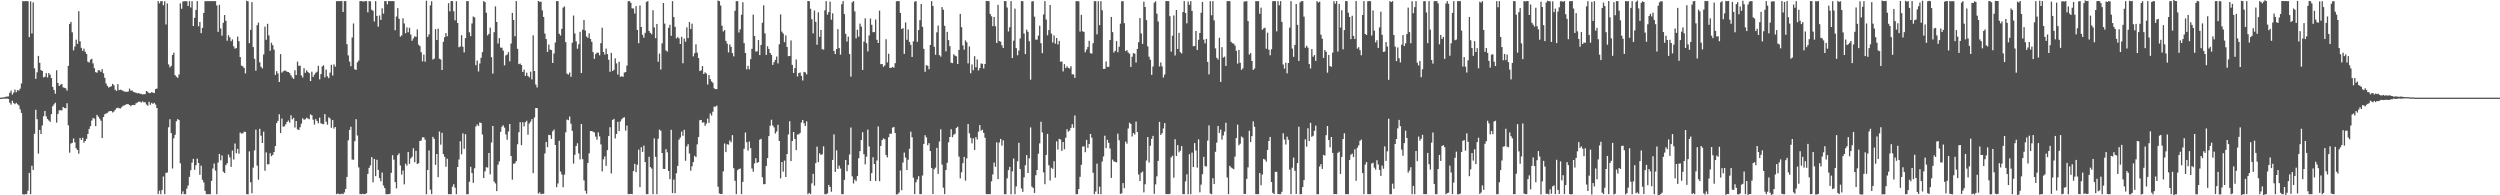 <svg xmlns="http://www.w3.org/2000/svg" width="1920" height="150"><path fill="#4f4f4f" d="M0 75h1v1H0zM1 74.99h1v1H1zM2 74.811h1v1H2zM3 74.705h1v1H3zM4 74.356h1v1.465H4zM5 74.133h1v1.548H5zM6 74.058h1v1.908H6zM7 71.261h1v7.632H7zM8 69.583h1v10.761H8zM9 72.646h1v4.694H9zM10 71.179h1v7.959H10zM11 68.807h1v11.147H11zM12 70.807h1v8.172H12zM13 69.165h1v10.899H13zM14 69.572h1v11.419H14zM15 68.027h1v15.929H15zM16 64.08h1v22.647H16zM17 0.854h1v148.279H17zM18 1.037h1v148.413H18zM19 0.862h1v148.22H19zM20 0.869h1v148.256H20zM21 0.917h1v145.507H21zM22 28.516h1v104.283H22zM23 1.003h1v148.141H23zM24 25.713h1v101.554H24zM25 1.864h1v128.629H25zM26 52.483h1v50.295H26zM27 60.563h1v23.788H27zM28 55.558h1v36.013H28zM29 42.919h1v75.062H29zM30 48.241h1v51.525H30zM31 53.806h1v49.175H31zM32 54.53h1v41.822H32zM33 59.467h1v29.819H33zM34 58.913h1v26.304H34zM35 56.152h1v33.212H35zM36 59.491h1v31.966H36zM37 56.102h1v36.391H37zM38 57.407h1v36.168H38zM39 59.959h1v27.68H39zM40 66.709h1v14.892H40zM41 69.058h1v11.116H41zM42 71.922h1v6.991H42zM43 53.949h1v40.187H43zM44 63.737h1v23.751H44zM45 65.984h1v18.808H45zM46 65.03h1v19.552H46zM47 64.439h1v20.419H47zM48 67.076h1v15.046H48zM49 67.455h1v15.538H49zM50 67.861h1v15.326H50zM51 69.561h1v9.735H51zM52 50.557h1v45.705H52zM53 18.382h1v98.885H53zM54 16.817h1v93.43H54zM55 24.841h1v84.906H55zM56 38.721h1v67.645H56zM57 35.747h1v73.559H57zM58 30.467h1v83.422H58zM59 33.701h1v81.518H59zM60 8.589h1v109.409H60zM61 31.735h1v74.202H61zM62 36.726h1v70.755H62zM63 39.001h1v66.797H63zM64 37.376h1v72.231H64zM65 39.761h1v68.547H65zM66 41.466h1v65.152H66zM67 47.38h1v55.474H67zM68 48.024h1v50.99H68zM69 45.831h1v51.065H69zM70 45.158h1v47.461H70zM71 48.687h1v41.819H71zM72 52.388h1v38.798H72zM73 55.414h1v41.519H73zM74 55.837h1v32.359H74zM75 53.957h1v35.66H75zM76 53.98h1v37.137H76zM77 55.187h1v37.517H77zM78 53.101h1v52.94H78zM79 56.271h1v33.625H79zM80 59.759h1v27.999H80zM81 64.126h1v23.062H81zM82 65.921h1v20.737H82zM83 67.227h1v18.436H83zM84 66.727h1v18.59H84zM85 66.198h1v19.087H85zM86 64.415h1v21.971H86zM87 65.49h1v20.141H87zM88 68.934h1v15.437H88zM89 69.784h1v13.317H89zM90 64.613h1v18.053H90zM91 69.203h1v13.962H91zM92 68.798h1v14.505H92zM93 69.261h1v13.092H93zM94 69.696h1v11.487H94zM95 70.366h1v10.605H95zM96 70.421h1v10.023H96zM97 70.549h1v9.378H97zM98 70.247h1v9.776H98zM99 68.029h1v12.675H99zM100 69.629h1v11.932H100zM101 69.48h1v11.156H101zM102 70.552h1v10.029H102zM103 70.904h1v9.846H103zM104 71.228h1v8.132H104zM105 71.679h1v7.056H105zM106 71.451h1v6.673H106zM107 72.013h1v6.062H107zM108 72.097h1v6.708H108zM109 72.595h1v5.29H109zM110 72.312h1v6.272H110zM111 72.345h1v6.21H111zM112 69.912h1v10.37H112zM113 70.574h1v10.649H113zM114 71.539h1v6.649H114zM115 71.489h1v8.946H115zM116 70.737h1v8.194H116zM117 71.151h1v8.613H117zM118 71.488h1v7.439H118zM119 68.427h1v11.883H119zM120 67.976h1v14.984H120zM121 0.844h1v148.21H121zM122 2.559h1v143.858H122zM123 0.85h1v148.294H123zM124 0.854h1v145.023H124zM125 4.029h1v131.531H125zM126 0.92h1v148.159H126zM127 18.784h1v113.991H127zM128 2.64h1v129.806H128zM129 49.467h1v48.277H129zM130 51.72h1v39.853H130zM131 50.596h1v51.607H131zM132 42.256h1v87.193H132zM133 40.471h1v65.77H133zM134 57.699h1v45.836H134zM135 58.869h1v34.288H135zM136 59.821h1v31.599H136zM137 57.257h1v34.948H137zM138 2.557h1v122.903H138zM139 6.697h1v142.469H139zM140 1.106h1v145.819H140zM141 0.968h1v148.171H141zM142 0.847h1v148.3H142zM143 1.033h1v143.833H143zM144 4.67h1v137.837H144zM145 0.857h1v134.971H145zM146 5.802h1v124.908H146zM147 0.917h1v123.984H147zM148 19.979h1v102.019H148zM149 13.735h1v116.685H149zM150 7.617h1v119.308H150zM151 0.877h1v120.955H151zM152 20.227h1v104.97H152zM153 16.842h1v117.464H153zM154 25.466h1v101.764H154zM155 21.38h1v116.724H155zM156 9.943h1v130.209H156zM157 0.853h1v145.671H157zM158 0.931h1v148.213H158zM159 0.86h1v148.292H159zM160 0.868h1v148.282H160zM161 0.858h1v148.308H161zM162 0.855h1v138.045H162zM163 0.856h1v128.599H163zM164 0.848h1v124.747H164zM165 0.855h1v130.165H165zM166 4.176h1v144.966H166zM167 24.485h1v100.347H167zM168 3.687h1v114.538H168zM169 21.863h1v101.264H169zM170 27.464h1v91.943H170zM171 17.504h1v114.407H171zM172 11.523h1v121.415H172zM173 15.957h1v110.87H173zM174 31.306h1v94.089H174zM175 27.036h1v91.667H175zM176 28.687h1v92.2H176zM177 31.708h1v96.467H177zM178 30.235h1v85.376H178zM179 35.576h1v86.967H179zM180 37.394h1v72.849H180zM181 36.909h1v80.814H181zM182 28.103h1v86.236H182zM183 31.623h1v86.403H183zM184 43.819h1v58.01H184zM185 50.4h1v52.162H185zM186 50.988h1v51.446H186zM187 52.127h1v48.976H187zM188 56.367h1v44.973H188zM189 0.563h1v148.54H189zM190 1.032h1v148.241H190zM191 33.107h1v83.173H191zM192 22.954h1v117.023H192zM193 1.658h1v146.773H193zM194 36.139h1v92.561H194zM195 45.219h1v70.288H195zM196 54.262h1v45.348H196zM197 19.343h1v107.859H197zM198 17.346h1v120.635H198zM199 47.872h1v51.034H199zM200 51.324h1v52.851H200zM201 52.547h1v57.286H201zM202 41.835h1v59.295H202zM203 20.422h1v110.706H203zM204 30.543h1v86.481H204zM205 18.285h1v107.982H205zM206 27.165h1v98.952H206zM207 39.037h1v78.647H207zM208 32.845h1v87.115H208zM209 34.709h1v84.212H209zM210 38.134h1v78.653H210zM211 57.535h1v54.663H211zM212 54.622h1v39.934H212zM213 56.439h1v36.367H213zM214 62.956h1v24.784H214zM215 41.565h1v60.607H215zM216 55.782h1v35.27H216zM217 54.84h1v42.453H217zM218 54.11h1v42.844H218zM219 54.376h1v41.05H219zM220 55.124h1v38.504H220zM221 55.299h1v37.256H221zM222 56.142h1v38.009H222zM223 57.833h1v30.714H223zM224 59.529h1v32.188H224zM225 60.561h1v29.974H225zM226 53.94h1v43.996H226zM227 57.663h1v35.268H227zM228 47.289h1v52.009H228zM229 50.553h1v49.353H229zM230 50.383h1v47.371H230zM231 57.936h1v37.06H231zM232 59.567h1v31.319H232zM233 52.367h1v39.608H233zM234 55.933h1v35.687H234zM235 54.022h1v36.395H235zM236 55.263h1v35.771H236zM237 56.238h1v35.348H237zM238 62.273h1v25.597H238zM239 55.026h1v33.506H239zM240 59.115h1v32.773H240zM241 57.274h1v38.413H241zM242 55.925h1v35.58H242zM243 55.065h1v37.857H243zM244 50.545h1v44.107H244zM245 60.931h1v29.425H245zM246 56.918h1v37.801H246zM247 50.979h1v44.128H247zM248 50.182h1v45.256H248zM249 59.373h1v28.262H249zM250 53.457h1v40.03H250zM251 58.643h1v37.158H251zM252 60.061h1v30.068H252zM253 55.76h1v35.296H253zM254 49.784h1v48.346H254zM255 58.036h1v34.194H255zM256 49.443h1v49.32H256zM257 51.182h1v46.373H257zM258 0.862h1v148.274H258zM259 0.864h1v147.715H259zM260 0.888h1v148.213H260zM261 0.851h1v148.292H261zM262 0.834h1v147.954H262zM263 9.156h1v139.996H263zM264 0.886h1v146.943H264zM265 0.876h1v144.235H265zM266 33.961h1v101.927H266zM267 42.562h1v65.158H267zM268 47.329h1v52.483H268zM269 50.819h1v46.495H269zM270 28.785h1v93.725H270zM271 18.033h1v104.732H271zM272 53.173h1v55.244H272zM273 53.685h1v37.851H273zM274 47.877h1v56.205H274zM275 46.464h1v82.101H275zM276 0.882h1v148.138H276zM277 0.842h1v148.302H277zM278 1.071h1v147.777H278zM279 1.112h1v148.045H279zM280 0.859h1v148.125H280zM281 0.863h1v147.515H281zM282 9.456h1v124.124H282zM283 0.85h1v128.09H283zM284 1.02h1v126.024H284zM285 7.467h1v113.15H285zM286 8.304h1v131.743H286zM287 16.477h1v105.597H287zM288 0.88h1v134.384H288zM289 12.215h1v110.502H289zM290 20.478h1v110.034H290zM291 11.886h1v124.923H291zM292 15.281h1v124.005H292zM293 6.39h1v126.108H293zM294 10.427h1v132.042H294zM295 0.873h1v143.626H295zM296 0.856h1v148.295H296zM297 3.281h1v145.87H297zM298 0.841h1v148.313H298zM299 0.847h1v147.948H299zM300 0.858h1v131.903H300zM301 0.865h1v118.344H301zM302 0.853h1v121.775H302zM303 23.216h1v116.676H303zM304 12.714h1v131.955H304zM305 6.239h1v112.943H305zM306 14.422h1v103.322H306zM307 28.154h1v98.908H307zM308 27.184h1v106.914H308zM309 14.102h1v116.879H309zM310 18.016h1v123.601H310zM311 25.498h1v100.238H311zM312 21.062h1v106.16H312zM313 24.775h1v91.933H313zM314 21.322h1v104.539H314zM315 26.514h1v95.211H315zM316 31.272h1v89.146H316zM317 29.476h1v84.417H317zM318 27.788h1v96.852H318zM319 28.35h1v87.523H319zM320 22.591h1v103.363H320zM321 34.265h1v91.103H321zM322 35.45h1v72.763H322zM323 40.077h1v67.866H323zM324 47.127h1v58.345H324zM325 41.931h1v63.554H325zM326 47.376h1v59.869H326zM327 0.561h1v148.652H327zM328 28.294h1v102.278H328zM329 26.397h1v89.16H329zM330 4.137h1v141.522H330zM331 0.942h1v148.171H331zM332 45.713h1v59.348H332zM333 45.015h1v61.609H333zM334 22.384h1v104.215H334zM335 30.791h1v87.482H335zM336 22.003h1v114.042H336zM337 45.12h1v55.882H337zM338 45.661h1v65.438H338zM339 53.743h1v48.251H339zM340 32.091h1v86.286H340zM341 28.591h1v91.837H341zM342 25.378h1v102.659H342zM343 27.835h1v94.08H343zM344 2.424h1v146.734H344zM345 8.68h1v140.436H345zM346 0.839h1v148.336H346zM347 0.843h1v142.583H347zM348 8.657h1v132.823H348zM349 15.64h1v128.511H349zM350 0.969h1v148.199H350zM351 17.668h1v110.581H351zM352 36.278h1v86.195H352zM353 35.677h1v72.815H353zM354 27.034h1v91.498H354zM355 35.916h1v66.478H355zM356 40.225h1v74.128H356zM357 29.286h1v73.768H357zM358 0.877h1v148.296H358zM359 0.877h1v148.255H359zM360 24.811h1v114.776H360zM361 27.767h1v100.311H361zM362 18.034h1v114.893H362zM363 12.678h1v127.74H363zM364 13.302h1v115.916H364zM365 50.071h1v47.098H365zM366 46.478h1v49.106H366zM367 54.901h1v41.827H367zM368 48.746h1v45.311H368zM369 44.412h1v50.057H369zM370 40.024h1v63.304H370zM371 0.837h1v135.891H371zM372 1.656h1v129.953H372zM373 9.786h1v118.648H373zM374 27.205h1v101.499H374zM375 26.013h1v91.49H375zM376 21.214h1v112.697H376zM377 43.916h1v65.527H377zM378 56.519h1v40.197H378zM379 24.706h1v114.704H379zM380 4.914h1v135.921H380zM381 16.899h1v129.896H381zM382 33.422h1v92.985H382zM383 29.291h1v94.602H383zM384 36.503h1v64.706H384zM385 36.657h1v60.671H385zM386 38.858h1v57.352H386zM387 50.179h1v47.887H387zM388 42.552h1v60.718H388zM389 41.903h1v65.415H389zM390 40.052h1v60.986H390zM391 47.127h1v48.12H391zM392 33.449h1v86.353H392zM393 9.924h1v128.038H393zM394 15.349h1v110.455H394zM395 27.845h1v97.612H395zM396 0.835h1v122.907H396zM397 37.478h1v73.321H397zM398 49.262h1v52.265H398zM399 48.77h1v45.104H399zM400 49.909h1v61.617H400zM401 55.282h1v38.547H401zM402 53.529h1v43.588H402zM403 58.257h1v35.597H403zM404 55.805h1v36.987H404zM405 58.314h1v45.154H405zM406 59.408h1v35.446H406zM407 55.029h1v38.471H407zM408 60.993h1v30.52H408zM409 27.154h1v105.815H409zM410 54.543h1v35.649H410zM411 64.906h1v18.108H411zM412 67.15h1v15.836H412zM413 0.753h1v147.939H413zM414 1.39h1v146.35H414zM415 1.286h1v147.882H415zM416 8.004h1v140.814H416zM417 13.026h1v135.808H417zM418 25.755h1v92.109H418zM419 30.011h1v79.018H419zM420 39.894h1v73.081H420zM421 34.191h1v69.407H421zM422 38.04h1v65.777H422zM423 38.474h1v68.155H423zM424 48.346h1v52.519H424zM425 41.108h1v58.348H425zM426 32.609h1v78.759H426zM427 0.844h1v142.95H427zM428 0.848h1v140.076H428zM429 25.979h1v82.167H429zM430 27.267h1v104.468H430zM431 22.159h1v111.81H431zM432 5.823h1v137.993H432zM433 4.949h1v129.219H433zM434 32.342h1v69.33H434zM435 56.568h1v35.288H435zM436 57.257h1v35.073H436zM437 55.688h1v33.785H437zM438 58.997h1v36.024H438zM439 32.82h1v67.711H439zM440 11.941h1v113.686H440zM441 25.676h1v93.192H441zM442 31.767h1v80.383H442zM443 37.415h1v72.604H443zM444 34.008h1v83.845H444zM445 24.398h1v98.039H445zM446 56.136h1v39.079H446zM447 22.818h1v99.411H447zM448 15.327h1v123.244H448zM449 23.406h1v123.083H449zM450 27.985h1v120.731H450zM451 29.019h1v96.118H451zM452 25.586h1v92.194H452zM453 29.913h1v70.748H453zM454 32.085h1v68.563H454zM455 40.033h1v61.13H455zM456 45.208h1v56.518H456zM457 41.512h1v63.4H457zM458 40.421h1v66.829H458zM459 40.52h1v61.184H459zM460 42.499h1v62.247H460zM461 33.136h1v77.763H461zM462 21.303h1v110.345H462zM463 39.926h1v82.465H463zM464 41.949h1v78.176H464zM465 37.27h1v90.091H465zM466 41.58h1v73.71H466zM467 45.851h1v58.65H467zM468 55.161h1v42.601H468zM469 40.6h1v92.638H469zM470 54.557h1v37.539H470zM471 53.662h1v37.609H471zM472 44.785h1v61.578H472zM473 48.67h1v54.265H473zM474 57.22h1v36.355H474zM475 47.413h1v53.302H475zM476 59.001h1v34.244H476zM477 58.533h1v33.08H477zM478 59.044h1v31.487H478zM479 55.728h1v34.336H479zM480 55.323h1v44.991H480zM481 50.376h1v46.048H481zM482 0.938h1v148.171H482zM483 0.856h1v148.251H483zM484 2.169h1v146.711H484zM485 6.378h1v142.762H485zM486 6.573h1v124.79H486zM487 10.382h1v115.445H487zM488 4.648h1v127.595H488zM489 22.976h1v103.514H489zM490 33.181h1v81.785H490zM491 4.186h1v139.553H491zM492 20.739h1v92.328H492zM493 26.71h1v89.967H493zM494 28.935h1v82.947H494zM495 25.251h1v99.171H495zM496 1.428h1v147.683H496zM497 0.85h1v148.294H497zM498 23.746h1v96.702H498zM499 25.3h1v103.055H499zM500 26.314h1v103.124H500zM501 7.857h1v141.295H501zM502 21.106h1v85.188H502zM503 29.36h1v91.071H503zM504 18.378h1v130.762H504zM505 47.437h1v59.12H505zM506 41.15h1v58.442H506zM507 53.411h1v46.98H507zM508 33.315h1v84.197H508zM509 2.281h1v127.418H509zM510 18.121h1v111.689H510zM511 38.698h1v75.846H511zM512 39.646h1v77.352H512zM513 21.361h1v109.98H513zM514 19.024h1v118.563H514zM515 27.495h1v72.172H515zM516 0.885h1v147.444H516zM517 13.129h1v124.79H517zM518 20.623h1v127.78H518zM519 29.471h1v103.574H519zM520 28.468h1v98.921H520zM521 29.479h1v77.807H521zM522 33.8h1v71.808H522zM523 28.25h1v72.825H523zM524 48.593h1v55.701H524zM525 29.585h1v70.124H525zM526 31.995h1v91.458H526zM527 20.97h1v91.507H527zM528 29.29h1v81.434H528zM529 16.926h1v100.999H529zM530 22.343h1v108.796H530zM531 18.179h1v109.569H531zM532 43.302h1v81.151H532zM533 40.887h1v78.758H533zM534 34.026h1v86.59H534zM535 40.449h1v70.435H535zM536 44.584h1v60.674H536zM537 54.555h1v37.761H537zM538 53.993h1v38.091H538zM539 50.714h1v43.483H539zM540 56.839h1v37.046H540zM541 55.544h1v41.077H541zM542 56.454h1v38.458H542zM543 64.906h1v26.193H543zM544 57.631h1v36.679H544zM545 60.742h1v26.458H545zM546 62.515h1v26.284H546zM547 63.546h1v22.262H547zM548 67.828h1v14.09H548zM549 68.443h1v13.408H549zM550 68.446h1v12.717H550zM551 0.409h1v143.008H551zM552 0.856h1v147.73H552zM553 4.244h1v144.794H553zM554 19.733h1v129.188H554zM555 24.148h1v107.498H555zM556 23.066h1v87.094H556zM557 31.368h1v85.48H557zM558 33.553h1v77.175H558zM559 40.217h1v70.885H559zM560 34.112h1v73.76H560zM561 35.964h1v73.274H561zM562 40.776h1v63.013H562zM563 43.302h1v85.888H563zM564 8.28h1v130.58H564zM565 0.854h1v148.246H565zM566 0.868h1v129.823H566zM567 24.956h1v104.873H567zM568 22.503h1v106.94H568zM569 11.331h1v137.77H569zM570 1.745h1v137.917H570zM571 33.148h1v81.062H571zM572 40.708h1v61.089H572zM573 53.313h1v55.884H573zM574 50.533h1v65.101H574zM575 53.186h1v55.528H575zM576 45.458h1v68.292H576zM577 37.483h1v91.887H577zM578 11.235h1v120.665H578zM579 27.674h1v97.794H579zM580 39.609h1v81.881H580zM581 39.447h1v85.693H581zM582 30.754h1v93.767H582zM583 42.292h1v65.025H583zM584 34.53h1v72.138H584zM585 17.475h1v118.684H585zM586 4.112h1v137.393H586zM587 25.648h1v115.72H587zM588 42.168h1v85.328H588zM589 35.55h1v85.875H589zM590 37.57h1v66.973H590zM591 40.687h1v55.871H591zM592 42.156h1v49.818H592zM593 49.884h1v46.448H593zM594 47.778h1v50.059H594zM595 45.963h1v56.59H595zM596 43.402h1v57.607H596zM597 48.668h1v47.165H597zM598 34.017h1v74.289H598zM599 11.066h1v125.953H599zM600 24.307h1v100.11H600zM601 25.732h1v106.087H601zM602 32.343h1v91.024H602zM603 27.19h1v108.747H603zM604 36.077h1v82.269H604zM605 43.155h1v60.117H605zM606 43.015h1v50.109H606zM607 31.022h1v92.694H607zM608 49.825h1v58.458H608zM609 56.033h1v45.325H609zM610 52.268h1v54.483H610zM611 45.693h1v69.606H611zM612 58.739h1v44.526H612zM613 56.122h1v47.095H613zM614 55.651h1v46.391H614zM615 58.275h1v35.821H615zM616 61.822h1v30.325H616zM617 55.177h1v39.52H617zM618 55.587h1v41.198H618zM619 57.121h1v36.109H619zM620 0.775h1v148.44H620zM621 0.912h1v147.222H621zM622 6.712h1v142.443H622zM623 14.799h1v125.987H623zM624 25.661h1v107.838H624zM625 8.082h1v134.497H625zM626 16.799h1v108.503H626zM627 34.379h1v78.263H627zM628 9.471h1v115.066H628zM629 28.337h1v89.443H629zM630 22.976h1v96.027H630zM631 37.78h1v80.699H631zM632 38.141h1v74.259H632zM633 7.934h1v141.186H633zM634 0.856h1v148.297H634zM635 11.261h1v137.244H635zM636 9.268h1v132.766H636zM637 1.21h1v142.386H637zM638 15.159h1v132.086H638zM639 10.261h1v112.58H639zM640 39.14h1v64.096H640zM641 41.516h1v90.507H641zM642 37.613h1v77.818H642zM643 22.351h1v107.324H643zM644 36.917h1v90.336H644zM645 41.95h1v87.549H645zM646 3.215h1v145.902H646zM647 0.852h1v148.29H647zM648 10.838h1v127.305H648zM649 25.94h1v96.956H649zM650 31.874h1v99.614H650zM651 28.118h1v98.55H651zM652 41.536h1v77.071H652zM653 58.906h1v39.027H653zM654 1.803h1v133.634H654zM655 0.868h1v140.019H655zM656 8.777h1v129.169H656zM657 29.481h1v109.649H657zM658 22.838h1v112.378H658zM659 28.155h1v93.399H659zM660 18.14h1v97.94H660zM661 20.447h1v87.096H661zM662 53.708h1v47.841H662zM663 31.951h1v86.504H663zM664 14.061h1v112.179H664zM665 33.105h1v87.211H665zM666 39.492h1v60.032H666zM667 27.242h1v85.218H667zM668 14.232h1v124.755H668zM669 19.037h1v113.943H669zM670 24.739h1v96.047H670zM671 24.653h1v101.314H671zM672 14.99h1v124.074H672zM673 30.588h1v92.634H673zM674 33.049h1v64.061H674zM675 8.149h1v131H675zM676 49.29h1v62.796H676zM677 49.127h1v58.46H677zM678 51.278h1v55.012H678zM679 50.26h1v56.677H679zM680 30.15h1v88.954H680zM681 47.945h1v72.935H681zM682 41.272h1v64.087H682zM683 52.175h1v50.541H683zM684 52.083h1v50.633H684zM685 51.422h1v46.61H685zM686 52.03h1v45.467H686zM687 48.546h1v53.652H687zM688 1.005h1v148.33H688zM689 0.844h1v148.289H689zM690 0.891h1v146.98H690zM691 9.916h1v120.989H691zM692 22.291h1v123.808H692zM693 21.62h1v103.23H693zM694 41.386h1v75.831H694zM695 17.271h1v103.765H695zM696 30.571h1v99.975H696zM697 22.622h1v100.068H697zM698 32.194h1v82.051H698zM699 34.474h1v66.627H699zM700 43.704h1v61.73H700zM701 31.754h1v104.748H701zM702 1.331h1v147.778H702zM703 0.859h1v139.125H703zM704 32.106h1v105.741H704zM705 23.071h1v112.255H705zM706 15.526h1v133.62H706zM707 3.091h1v146.006H707zM708 20.619h1v114.208H708zM709 37.486h1v73.064H709zM710 55.15h1v48.709H710zM711 50.094h1v55.473H711zM712 50.551h1v60.984H712zM713 53.123h1v56.785H713zM714 34.569h1v81.46H714zM715 0.883h1v128.147H715zM716 4.597h1v144.467H716zM717 35.875h1v94.085H717zM718 42.089h1v86.665H718zM719 24.842h1v88.74H719zM720 19.626h1v113.92H720zM721 42.321h1v66.376H721zM722 43.47h1v55.848H722zM723 5.451h1v120.943H723zM724 7.48h1v136.711H724zM725 19.821h1v129.273H725zM726 39.438h1v91.102H726zM727 24.476h1v100.577H727zM728 30.819h1v78.514H728zM729 35.506h1v69.692H729zM730 48.201h1v51.02H730zM731 48.465h1v56.918H731zM732 41.733h1v61.759H732zM733 42.713h1v60.008H733zM734 43.277h1v54.976H734zM735 49.141h1v48.173H735zM736 38.369h1v81.942H736zM737 10.664h1v126.352H737zM738 20.9h1v111.426H738zM739 34.853h1v90.445H739zM740 38.152h1v82.312H740zM741 30.966h1v107.718H741zM742 32.44h1v89.222H742zM743 48.682h1v46.626H743zM744 35.634h1v66.758H744zM745 56.293h1v49.601H745zM746 49.442h1v60.645H746zM747 53.922h1v52.292H747zM748 43.177h1v71.948H748zM749 51.675h1v53.637H749zM750 45.678h1v61.44H750zM751 54.116h1v46.997H751zM752 52.28h1v43.784H752zM753 48.774h1v51.585H753zM754 48.969h1v50.669H754zM755 52.587h1v49.448H755zM756 49.139h1v56.622H756zM757 0.718h1v148.318H757zM758 0.806h1v148.355H758zM759 0.854h1v148.263H759zM760 10.731h1v138.343H760zM761 12.468h1v126.799H761zM762 20.046h1v113.941H762zM763 13.041h1v111.783H763zM764 20.189h1v107.873H764zM765 33.001h1v76.321H765zM766 3.725h1v133.821H766zM767 31.557h1v77.898H767zM768 31.986h1v74.722H768zM769 34.812h1v77.062H769zM770 36.888h1v70.883H770zM771 0.834h1v148.318H771zM772 0.849h1v148.298H772zM773 5.806h1v131.166H773zM774 24.163h1v106.511H774zM775 20.867h1v107.308H775zM776 0.865h1v148.324H776zM777 44.568h1v86.995H777zM778 31.236h1v90.507H778zM779 6.664h1v142.479H779zM780 36.952h1v106.207H780zM781 42.425h1v81.454H781zM782 38.826h1v70.823H782zM783 29.539h1v100.294H783zM784 0.859h1v143.879H784zM785 0.883h1v146.487H785zM786 25.733h1v110.445H786zM787 41.52h1v85.391H787zM788 22.806h1v96.345H788zM789 24.449h1v108.429H789zM790 31.633h1v89.892H790zM791 61.205h1v36.634H791zM792 1.108h1v142.189H792zM793 0.894h1v143.444H793zM794 12.812h1v135.348H794zM795 30.39h1v104.165H795zM796 30.442h1v100.098H796zM797 27.354h1v90.732H797zM798 19.742h1v90.37H798zM799 33.161h1v60.311H799zM800 40.824h1v60.863H800zM801 11.107h1v121.314H801zM802 0.873h1v140.572H802zM803 15h1v104.009H803zM804 27.089h1v75.796H804zM805 23.123h1v103.779H805zM806 3.825h1v134.829H806zM807 25.82h1v103.014H807zM808 32.653h1v97.04H808zM809 27.17h1v96.66H809zM810 33.546h1v102.879H810zM811 29.165h1v79.437H811zM812 34.148h1v80.671H812zM813 31.455h1v75.19H813zM814 47.413h1v59.745H814zM815 47.198h1v68.656H815zM816 54.817h1v54.26H816zM817 49.276h1v65.361H817zM818 52.262h1v53.537H818zM819 50.875h1v48.334H819zM820 52.162h1v48.981H820zM821 52.565h1v47.706H821zM822 50.825h1v47.392H822zM823 57.065h1v38.318H823zM824 57.116h1v41.043H824zM825 59.783h1v28.886H825zM826 0.847h1v148.352H826zM827 0.921h1v148.102H827zM828 1.038h1v144.115H828zM829 24.293h1v111.512H829zM830 11.416h1v115.161H830zM831 24.014h1v88.52H831zM832 24.533h1v87.902H832zM833 40.199h1v76.715H833zM834 38.06h1v69.351H834zM835 36.099h1v77.461H835zM836 31.354h1v79.182H836zM837 40.876h1v62.007H837zM838 41.171h1v64.562H838zM839 33.157h1v99.532H839zM840 0.856h1v148.296H840zM841 0.857h1v146.214H841zM842 26.352h1v99.343H842zM843 0.963h1v148.094H843zM844 19.287h1v124.096H844zM845 0.853h1v148.287H845zM846 7.869h1v116.173H846zM847 52.956h1v67.233H847zM848 52.874h1v51.369H848zM849 47.19h1v66.558H849zM850 51.397h1v55.998H850zM851 51.245h1v58.482H851zM852 30.697h1v83.355H852zM853 13.026h1v123.644H853zM854 24.683h1v97.894H854zM855 40.356h1v83.616H855zM856 39.011h1v85.322H856zM857 31.557h1v93.094H857zM858 40.077h1v62.539H858zM859 35.874h1v71.871H859zM860 18.161h1v130.704H860zM861 1.008h1v147.46H861zM862 0.852h1v139.743H862zM863 17.81h1v126.738H863zM864 39.199h1v69.558H864zM865 38.479h1v71.841H865zM866 40.31h1v58.366H866zM867 41.275h1v52.936H867zM868 51.39h1v43.839H868zM869 43.559h1v61.249H869zM870 40.818h1v61.34H870zM871 41.218h1v62.126H871zM872 48.004h1v45.398H872zM873 37.582h1v63.811H873zM874 32.416h1v101.586H874zM875 13.821h1v125.217H875zM876 25.692h1v106.977H876zM877 33.766h1v97.969H877zM878 1.273h1v146.502H878zM879 5.385h1v136.117H879zM880 15.462h1v107.807H880zM881 35.619h1v69.613H881zM882 43.59h1v81.26H882zM883 45.858h1v66.088H883zM884 57.518h1v49.15H884zM885 51.107h1v53.223H885zM886 2.034h1v146.82H886zM887 1.028h1v140.597H887zM888 10.493h1v124.948H888zM889 16.539h1v107.002H889zM890 51.056h1v42.514H890zM891 47.991h1v55.601H891zM892 50.973h1v51.32H892zM893 59.52h1v39.122H893zM894 57.263h1v37.255H894zM895 0.781h1v148.28H895zM896 0.848h1v148.248H896zM897 0.881h1v148.272H897zM898 12.445h1v136.463H898zM899 39.643h1v81.202H899zM900 27.437h1v92.147H900zM901 11.852h1v124.621H901zM902 42.595h1v64.381H902zM903 7.673h1v112.151H903zM904 37.567h1v73.882H904zM905 25.253h1v91.736H905zM906 40.075h1v75.689H906zM907 41.063h1v71.19H907zM908 9.181h1v139.918H908zM909 0.84h1v148.299H909zM910 9.959h1v129.332H910zM911 17.939h1v115.97H911zM912 1.123h1v148.054H912zM913 3.665h1v114.761H913zM914 0.859h1v148.296H914zM915 8.343h1v108.831H915zM916 35.555h1v92.757H916zM917 35.283h1v74.597H917zM918 23.818h1v91.817H918zM919 38.329h1v90.46H919zM920 30.566h1v76.47H920zM921 25.326h1v122.387H921zM922 9.764h1v132.03H922zM923 1.505h1v132.294H923zM924 30.487h1v89.965H924zM925 33.303h1v94.355H925zM926 29.854h1v98.011H926zM927 47.498h1v60.461H927zM928 57.096h1v39.229H928zM929 0.869h1v147.768H929zM930 11.72h1v137.443H930zM931 0.86h1v136.001H931zM932 15.684h1v125.681H932zM933 37.169h1v79.393H933zM934 44.374h1v65.126H934zM935 45.729h1v51.055H935zM936 28.991h1v73.091H936zM937 62.918h1v36.638H937zM938 36.212h1v71.005H938zM939 44.183h1v59.849H939zM940 43.464h1v57.603H940zM941 50.66h1v43.619H941zM942 0.895h1v135.393H942zM943 0.872h1v148.277H943zM944 0.857h1v126.546H944zM945 32.128h1v96.49H945zM946 33.185h1v96.129H946zM947 33.473h1v96.542H947zM948 34.954h1v85.309H948zM949 38.97h1v67.049H949zM950 48.855h1v46.866H950zM951 38.315h1v73.247H951zM952 48.225h1v62.119H952zM953 53.68h1v51.182H953zM954 52.526h1v53.205H954zM955 1.207h1v147.764H955zM956 1.08h1v147.82H956zM957 0.881h1v136.486H957zM958 16.233h1v112.294H958zM959 41.905h1v58.489H959zM960 40.775h1v68.321H960zM961 46.836h1v57.738H961zM962 53.722h1v39.51H962zM963 52.597h1v44.787H963zM964 0.848h1v148.251H964zM965 0.913h1v148.223H965zM966 0.868h1v148.281H966zM967 10.589h1v122.345H967zM968 5.871h1v136.419H968zM969 22.887h1v111.168H969zM970 21.846h1v100.21H970zM971 21.295h1v101.263H971zM972 37.427h1v86.731H972zM973 25.095h1v90.077H973zM974 38.203h1v70.077H974zM975 42.46h1v62.722H975zM976 37.835h1v101.922H976zM977 0.926h1v147.128H977zM978 0.854h1v148.176H978zM979 0.865h1v131.124H979zM980 24.055h1v107.884H980zM981 0.872h1v148.106H981zM982 4.09h1v145.049H982zM983 0.867h1v148.274H983zM984 16.807h1v130.49H984zM985 49.553h1v52.793H985zM986 52.738h1v54.433H986zM987 48.191h1v62.818H987zM988 56.306h1v48.668H988zM989 48.36h1v59.02H989zM990 21.18h1v109.07H990zM991 0.881h1v148.236H991zM992 37.315h1v91.516H992zM993 43.662h1v77.366H993zM994 34.533h1v96.629H994zM995 3.062h1v145.94H995zM996 19.107h1v106.151H996zM997 46.783h1v50.567H997zM998 1.814h1v147.397H998zM999 0.895h1v148.133H999zM1000 0.852h1v142.824H1000zM1001 12.801h1v125.518H1001zM1002 36.602h1v70.429H1002zM1003 35.14h1v77.472H1003zM1004 36.618h1v61.877H1004zM1005 49.105h1v59.245H1005zM1006 52.56h1v41.816H1006zM1007 37.7h1v67.355H1007zM1008 43.508h1v60.805H1008zM1009 42.298h1v58.177H1009zM1010 46.759h1v49.717H1010zM1011 0.904h1v148.278H1011zM1012 1.889h1v147.251H1012zM1013 1.326h1v126.548H1013zM1014 26.619h1v99.432H1014zM1015 29.757h1v99.97H1015zM1016 44.432h1v74.513H1016zM1017 38.394h1v81.118H1017zM1018 39.783h1v64.049H1018zM1019 55.821h1v40.96H1019zM1020 42.185h1v65.363H1020zM1021 50.716h1v62.453H1021zM1022 51.307h1v53.89H1022zM1023 40.407h1v77.066H1023zM1024 0.896h1v148.2H1024zM1025 2.847h1v146.214H1025zM1026 0.863h1v148.291H1026zM1027 39.594h1v77.807H1027zM1028 3.045h1v113.445H1028zM1029 21.169h1v112.433H1029zM1030 7.856h1v112.647H1030zM1031 37.889h1v68.896H1031zM1032 23.105h1v79.243H1032zM1033 0.828h1v148.257H1033zM1034 0.852h1v148.296H1034zM1035 9.765h1v139.382H1035zM1036 13.068h1v109.778H1036zM1037 30.051h1v88.772H1037zM1038 12.071h1v105.897H1038zM1039 27.602h1v93.025H1039zM1040 29.96h1v84.706H1040zM1041 0.83h1v138.019H1041zM1042 37.32h1v76.13H1042zM1043 36.253h1v75.415H1043zM1044 38.531h1v69.623H1044zM1045 42.456h1v64.758H1045zM1046 11.544h1v121.378H1046zM1047 0.879h1v148.267H1047zM1048 26.128h1v100.271H1048zM1049 26.847h1v97.617H1049zM1050 0.955h1v148.139H1050zM1051 0.878h1v148.272H1051zM1052 0.855h1v148.235H1052zM1053 27.279h1v98.317H1053zM1054 8.034h1v117.012H1054zM1055 23.571h1v105.222H1055zM1056 32.561h1v97.673H1056zM1057 30.933h1v92.165H1057zM1058 36.814h1v89.55H1058zM1059 21.057h1v109.459H1059zM1060 8.963h1v126.16H1060zM1061 26.801h1v100.366H1061zM1062 39.853h1v89.749H1062zM1063 39.555h1v72.876H1063zM1064 32.292h1v91.3H1064zM1065 35.781h1v80.445H1065zM1066 61.286h1v29.896H1066zM1067 0.937h1v148.228H1067zM1068 1.603h1v147.518H1068zM1069 0.857h1v140.175H1069zM1070 26.818h1v118.137H1070zM1071 35.797h1v74.767H1071zM1072 46.932h1v59.836H1072zM1073 36.436h1v62.172H1073zM1074 44.74h1v47.314H1074zM1075 47.905h1v49.039H1075zM1076 34.332h1v80.567H1076zM1077 26.929h1v92.66H1077zM1078 35.367h1v74.517H1078zM1079 33.34h1v67.028H1079zM1080 26.175h1v79.805H1080zM1081 5.855h1v126.718H1081zM1082 24.687h1v106.288H1082zM1083 33.204h1v95.264H1083zM1084 0.961h1v148.191H1084zM1085 10.133h1v132.631H1085zM1086 5.468h1v143.668H1086zM1087 0.868h1v115.108H1087zM1088 48.137h1v75.649H1088zM1089 50.294h1v54.603H1089zM1090 46.763h1v61.324H1090zM1091 59.304h1v47.275H1091zM1092 53.175h1v50.385H1092zM1093 0.909h1v148.169H1093zM1094 0.878h1v148.288H1094zM1095 9.558h1v139.54H1095zM1096 33.166h1v84.299H1096zM1097 0.851h1v125.282H1097zM1098 22.753h1v107.521H1098zM1099 46.012h1v63.565H1099zM1100 48.824h1v52.956H1100zM1101 0.935h1v140.318H1101zM1102 0.848h1v148.246H1102zM1103 0.834h1v148.325H1103zM1104 2.597h1v127.266H1104zM1105 33.99h1v85H1105zM1106 26.831h1v96.757H1106zM1107 29.911h1v82.181H1107zM1108 28.344h1v83.182H1108zM1109 45.221h1v67.824H1109zM1110 2.737h1v146.418H1110zM1111 0.898h1v147.481H1111zM1112 2.906h1v145.054H1112zM1113 42.809h1v84.396H1113zM1114 33.3h1v99.152H1114zM1115 9.94h1v139.095H1115zM1116 0.858h1v139.399H1116zM1117 30.866h1v90.348H1117zM1118 30.344h1v86.117H1118zM1119 0.865h1v148.33H1119zM1120 0.85h1v148.341H1120zM1121 0.858h1v147.853H1121zM1122 23.509h1v93.255H1122zM1123 51.072h1v57.062H1123zM1124 43.824h1v63.813H1124zM1125 51.181h1v64.518H1125zM1126 55.719h1v46.74H1126zM1127 46.354h1v62.536H1127zM1128 13.027h1v122.308H1128zM1129 30.937h1v99.124H1129zM1130 36.917h1v80.646H1130zM1131 42.877h1v80.467H1131zM1132 31.61h1v83.013H1132zM1133 39.938h1v86.122H1133zM1134 37.01h1v72.168H1134zM1135 52.447h1v53.354H1135zM1136 1.311h1v147.652H1136zM1137 2.071h1v145.808H1137zM1138 0.873h1v141.521H1138zM1139 23.018h1v122.801H1139zM1140 39.768h1v70.658H1140zM1141 36.862h1v71.512H1141zM1142 40.627h1v52.086H1142zM1143 46.729h1v48.055H1143zM1144 51.911h1v51.296H1144zM1145 41.982h1v58.579H1145zM1146 41.689h1v61.39H1146zM1147 47.376h1v45.947H1147zM1148 50.699h1v42.016H1148zM1149 0.849h1v148.295H1149zM1150 5.564h1v143.566H1150zM1151 0.866h1v139.105H1151zM1152 28.364h1v102.273H1152zM1153 36.154h1v87.068H1153zM1154 46.246h1v66.452H1154zM1155 41.467h1v70.889H1155zM1156 46.197h1v52.679H1156zM1157 41.876h1v70.805H1157zM1158 47.702h1v65.384H1158zM1159 53.434h1v48.3H1159zM1160 60.999h1v43.62H1160zM1161 48.323h1v57.903H1161zM1162 0.937h1v148.095H1162zM1163 0.883h1v148.258H1163zM1164 11.283h1v122.154H1164zM1165 40.461h1v54.855H1165zM1166 9.354h1v106.887H1166zM1167 6.187h1v119.537H1167zM1168 33.256h1v86.918H1168zM1169 45.419h1v49.472H1169zM1170 0.772h1v147.879H1170zM1171 1.18h1v147.953H1171zM1172 0.84h1v148.242H1172zM1173 0.776h1v136.749H1173zM1174 11.53h1v123.112H1174zM1175 3.406h1v141.991H1175zM1176 17.464h1v109.947H1176zM1177 18.97h1v101.96H1177zM1178 20.453h1v107.057H1178zM1179 5.944h1v134.035H1179zM1180 20.152h1v102.889H1180zM1181 22.528h1v93.49H1181zM1182 30.485h1v89.706H1182zM1183 1.271h1v148.088H1183zM1184 5.358h1v133.926H1184zM1185 19.346h1v104.178H1185zM1186 31.592h1v96.375H1186zM1187 1.959h1v146.908H1187zM1188 0.637h1v148.126H1188zM1189 0.897h1v148.441H1189zM1190 0.964h1v144.472H1190zM1191 32.206h1v116.657H1191zM1192 1.03h1v142.089H1192zM1193 9.314h1v133.062H1193zM1194 6.583h1v142.511H1194zM1195 33.086h1v89.657H1195zM1196 8.907h1v136.983H1196zM1197 5.61h1v143.342H1197zM1198 0.959h1v123.012H1198zM1199 0.963h1v137.577H1199zM1200 1.312h1v133.232H1200zM1201 0.816h1v148.215H1201zM1202 10.927h1v131.181H1202zM1203 14.508h1v110.035H1203zM1204 30.092h1v96.744H1204zM1205 0.916h1v148.119H1205zM1206 0.866h1v148.533H1206zM1207 0.827h1v148.192H1207zM1208 6.578h1v116.287H1208zM1209 25.29h1v103.387H1209zM1210 10.109h1v111.199H1210zM1211 24.048h1v92.163H1211zM1212 29.889h1v79.287H1212zM1213 35.893h1v77.646H1213zM1214 24.626h1v87.803H1214zM1215 33.795h1v80.416H1215zM1216 32.541h1v87.405H1216zM1217 32.939h1v80.916H1217zM1218 4.87h1v136.848H1218zM1219 0.856h1v145.811H1219zM1220 26.854h1v108.007H1220zM1221 32.757h1v82.211H1221zM1222 1.426h1v147.962H1222zM1223 16.062h1v124.519H1223zM1224 0.876h1v142.332H1224zM1225 23.525h1v105.837H1225zM1226 21.349h1v116.383H1226zM1227 30.145h1v92.283H1227zM1228 41.995h1v69.71H1228zM1229 46.118h1v62.745H1229zM1230 6.086h1v141.867H1230zM1231 1.968h1v147.128H1231zM1232 4.653h1v139.536H1232zM1233 24.731h1v105.054H1233zM1234 34.302h1v85.432H1234zM1235 0.838h1v148.274H1235zM1236 13.349h1v111.786H1236zM1237 29.477h1v94.041H1237zM1238 42.858h1v66.887H1238zM1239 1.64h1v147.724H1239zM1240 11.725h1v137.082H1240zM1241 0.858h1v129.418H1241zM1242 0.855h1v132.404H1242zM1243 8.205h1v120.803H1243zM1244 15.63h1v114.136H1244zM1245 27.449h1v84.65H1245zM1246 29.788h1v82.094H1246zM1247 41.366h1v74.029H1247zM1248 0.773h1v148.567H1248zM1249 1.096h1v147.3H1249zM1250 0.84h1v143.258H1250zM1251 28.992h1v84.866H1251zM1252 6.076h1v133.51H1252zM1253 0.85h1v148.341H1253zM1254 32.217h1v107.115H1254zM1255 23.414h1v103.437H1255zM1256 1.43h1v146.982H1256zM1257 0.422h1v147.337H1257zM1258 6.463h1v142.38H1258zM1259 16.04h1v107.721H1259zM1260 2.133h1v113.409H1260zM1261 1.027h1v142.377H1261zM1262 1.513h1v147.532H1262zM1263 25.055h1v105.596H1263zM1264 32.074h1v94.568H1264zM1265 18.645h1v123.597H1265zM1266 12.3h1v117.529H1266zM1267 10.613h1v120.97H1267zM1268 12.621h1v130.408H1268zM1269 9.744h1v110.249H1269zM1270 15.313h1v133.843H1270zM1271 18.598h1v113.126H1271zM1272 39.583h1v72.965H1272zM1273 4.428h1v145.42H1273zM1274 1.8h1v147.91H1274zM1275 0.949h1v148.098H1275zM1276 1.029h1v147.009H1276zM1277 24.622h1v95.798H1277zM1278 32.81h1v84.394H1278zM1279 27.463h1v85.673H1279zM1280 30.721h1v83.85H1280zM1281 42.92h1v64.169H1281zM1282 30.585h1v89.141H1282zM1283 33.009h1v77.647H1283zM1284 40.999h1v61.973H1284zM1285 34.314h1v78.05H1285zM1286 21.86h1v115.174H1286zM1287 25.258h1v100.68H1287zM1288 6.061h1v135.181H1288zM1289 46.693h1v79.025H1289zM1290 30.78h1v94.769H1290zM1291 24.301h1v114.536H1291zM1292 21.059h1v110.868H1292zM1293 25.62h1v98.039H1293zM1294 36.81h1v63.106H1294zM1295 3.993h1v137.974H1295zM1296 34.081h1v88.153H1296zM1297 38.247h1v68.469H1297zM1298 32.201h1v72.641H1298zM1299 3.549h1v145.517H1299zM1300 0.958h1v147.359H1300zM1301 0.783h1v148.358H1301zM1302 17.933h1v113.636H1302zM1303 44.912h1v68.13H1303zM1304 7.418h1v130.293H1304zM1305 8.754h1v130.333H1305zM1306 32.764h1v79.44H1306zM1307 37.933h1v75.476H1307zM1308 7.381h1v141.143H1308zM1309 0.706h1v148.683H1309zM1310 0.919h1v146.125H1310zM1311 0.787h1v148.327H1311zM1312 19.024h1v118.103H1312zM1313 14.121h1v116.018H1313zM1314 27.417h1v85.52H1314zM1315 29.299h1v89.932H1315zM1316 1.924h1v139.188H1316zM1317 23.73h1v99.177H1317zM1318 28.065h1v91.443H1318zM1319 27.788h1v92.626H1319zM1320 31.631h1v81.097H1320zM1321 1.786h1v134.59H1321zM1322 0.905h1v128.295H1322zM1323 14.788h1v118.278H1323zM1324 10.273h1v118.73H1324zM1325 0.717h1v148.958H1325zM1326 0.92h1v148.002H1326zM1327 0.712h1v148.343H1327zM1328 15.209h1v119.696H1328zM1329 18.203h1v110.814H1329zM1330 1.483h1v144.184H1330zM1331 9.111h1v136.758H1331zM1332 24.755h1v116.752H1332zM1333 3.161h1v141.14H1333zM1334 1.629h1v147.546H1334zM1335 10.98h1v138.332H1335zM1336 4.955h1v143.643H1336zM1337 8.318h1v133.502H1337zM1338 0.544h1v140.62H1338zM1339 3.281h1v128.437H1339zM1340 21.017h1v128.157H1340zM1341 23.874h1v115.132H1341zM1342 3.497h1v146.196H1342zM1343 1.267h1v147.796H1343zM1344 0.884h1v148.136H1344zM1345 0.889h1v137.834H1345zM1346 13.368h1v111.864H1346zM1347 14.236h1v110.336H1347zM1348 23.838h1v103.083H1348zM1349 22.095h1v90.038H1349zM1350 26.83h1v89.98H1350zM1351 17.069h1v104.317H1351zM1352 9.098h1v109.803H1352zM1353 31.816h1v83.653H1353zM1354 24.017h1v107.27H1354zM1355 7.469h1v139.729H1355zM1356 0.872h1v148.291H1356zM1357 4.327h1v142.982H1357zM1358 25.584h1v110.684H1358zM1359 17.348h1v130.743H1359zM1360 1.217h1v148.507H1360zM1361 1.016h1v148.141H1361zM1362 0.987h1v144.208H1362zM1363 26.51h1v107.458H1363zM1364 23.068h1v102.969H1364zM1365 33.49h1v99.605H1365zM1366 34.11h1v90.637H1366zM1367 37.133h1v85.273H1367zM1368 0.795h1v148.05H1368zM1369 9.615h1v139.519H1369zM1370 1.471h1v147.736H1370zM1371 26.674h1v96.379H1371zM1372 0.817h1v120.446H1372zM1373 13.278h1v119.113H1373zM1374 18.135h1v116.098H1374zM1375 45.129h1v66.098H1375zM1376 44.182h1v62.564H1376zM1377 3.503h1v144.201H1377zM1378 5.926h1v142.875H1378zM1379 0.886h1v143.984H1379zM1380 17.074h1v110.882H1380zM1381 7.487h1v133.638H1381zM1382 15.912h1v100.263H1382zM1383 18.496h1v108.768H1383zM1384 17.015h1v103.456H1384zM1385 38.639h1v90.101H1385zM1386 24.141h1v99.68H1386zM1387 36.182h1v92.686H1387zM1388 34.675h1v75.827H1388zM1389 30.031h1v106.188H1389zM1390 0.794h1v148.331H1390zM1391 0.85h1v148.094H1391zM1392 24.295h1v92.448H1392zM1393 30.476h1v97.317H1393zM1394 0.886h1v148.566H1394zM1395 1.064h1v148.242H1395zM1396 0.839h1v148.113H1396zM1397 18.608h1v106.732H1397zM1398 29.067h1v98.764H1398zM1399 29.553h1v90.65H1399zM1400 31.036h1v85.973H1400zM1401 40.706h1v71.63H1401zM1402 32.959h1v89.544H1402zM1403 37.369h1v81.719H1403zM1404 4.297h1v128.252H1404zM1405 8.138h1v134.609H1405zM1406 20.712h1v114.138H1406zM1407 0.983h1v144.264H1407zM1408 8.054h1v136.56H1408zM1409 25.848h1v103.177H1409zM1410 45.205h1v58.564H1410zM1411 0.702h1v147.468H1411zM1412 1.477h1v147.609H1412zM1413 0.972h1v140.844H1413zM1414 7.69h1v140.138H1414zM1415 24.876h1v95.035H1415zM1416 42.241h1v76.034H1416zM1417 30.362h1v83.458H1417zM1418 34.592h1v77.734H1418zM1419 33.967h1v71.323H1419zM1420 32.846h1v87.152H1420zM1421 31.535h1v84.491H1421zM1422 48.468h1v63.116H1422zM1423 34.166h1v67.183H1423zM1424 24.417h1v107.722H1424zM1425 5.729h1v137.878H1425zM1426 18.278h1v111.005H1426zM1427 36.956h1v78.012H1427zM1428 0.951h1v148.175H1428zM1429 13.397h1v136.079H1429zM1430 5.296h1v144.054H1430zM1431 0.902h1v132.611H1431zM1432 43.065h1v73.926H1432zM1433 18.027h1v115.475H1433zM1434 43.637h1v74.302H1434zM1435 36.942h1v64.024H1435zM1436 34.041h1v64.874H1436zM1437 1.644h1v145.062H1437zM1438 18.175h1v124.618H1438zM1439 21.926h1v91.44H1439zM1440 28.519h1v97.246H1440zM1441 32.801h1v72.001H1441zM1442 38.767h1v83.298H1442zM1443 39.292h1v63.104H1443zM1444 50.702h1v47.038H1444zM1445 0.431h1v148.938H1445zM1446 0.854h1v148.253H1446zM1447 0.813h1v148.467H1447zM1448 0.688h1v142.304H1448zM1449 9.762h1v125.041H1449zM1450 18.281h1v113.577H1450zM1451 19.962h1v97.862H1451zM1452 28.534h1v82.206H1452zM1453 42.085h1v75.666H1453zM1454 6.863h1v131.019H1454zM1455 16.251h1v104.74H1455zM1456 22.757h1v100.744H1456zM1457 17.86h1v94.132H1457zM1458 25.466h1v97.429H1458zM1459 0.78h1v143.427H1459zM1460 10.068h1v125.843H1460zM1461 28.781h1v99.672H1461zM1462 24.698h1v107.33H1462zM1463 0.631h1v148.588H1463zM1464 1.279h1v147.787H1464zM1465 0.87h1v145.133H1465zM1466 6.047h1v131.982H1466zM1467 15.365h1v123.835H1467zM1468 0.842h1v128.194H1468zM1469 18.193h1v119.396H1469zM1470 15.501h1v103.312H1470zM1471 14.994h1v121.731H1471zM1472 7.238h1v140.179H1472zM1473 4.755h1v144.282H1473zM1474 1.952h1v128.033H1474zM1475 17.471h1v121.606H1475zM1476 0.578h1v146.51H1476zM1477 27.317h1v104.251H1477zM1478 18.784h1v102.278H1478zM1479 32.881h1v93.563H1479zM1480 0.993h1v147.331H1480zM1481 0.624h1v148.391H1481zM1482 0.857h1v142.859H1482zM1483 6.22h1v130.759H1483zM1484 30.285h1v97.107H1484zM1485 21.849h1v97.508H1485zM1486 21.381h1v99.188H1486zM1487 27.189h1v81.471H1487zM1488 33.64h1v74.753H1488zM1489 30.763h1v83.333H1489zM1490 21.94h1v102.79H1490zM1491 24.581h1v100.244H1491zM1492 22.956h1v88.035H1492zM1493 1.282h1v138.32H1493zM1494 0.866h1v147.647H1494zM1495 0.844h1v137.967H1495zM1496 38.775h1v81.001H1496zM1497 0.873h1v147.979H1497zM1498 0.952h1v148.078H1498zM1499 0.899h1v148.344H1499zM1500 0.927h1v133.679H1500zM1501 31.572h1v88.851H1501zM1502 23.099h1v107.186H1502zM1503 28.17h1v108.622H1503zM1504 40.672h1v70.887H1504zM1505 31.432h1v79.929H1505zM1506 1.985h1v147.018H1506zM1507 0.917h1v145.552H1507zM1508 18.165h1v126.43H1508zM1509 30.242h1v87.976H1509zM1510 6.5h1v122.98H1510zM1511 29.578h1v106.658H1511zM1512 35.203h1v92.52H1512zM1513 41.431h1v65.065H1513zM1514 2.269h1v146.925H1514zM1515 2.274h1v146.422H1515zM1516 1.031h1v148.388H1516zM1517 1.542h1v146.639H1517zM1518 12.058h1v122.205H1518zM1519 15.379h1v132.569H1519zM1520 30.269h1v82.244H1520zM1521 31.575h1v87.448H1521zM1522 37.13h1v81.883H1522zM1523 23.809h1v103.733H1523zM1524 22.561h1v99.753H1524zM1525 34.885h1v84.478H1525zM1526 35.656h1v77.525H1526zM1527 0.844h1v137.716H1527zM1528 0.997h1v148.306H1528zM1529 1.675h1v147.485H1529zM1530 38.579h1v75.827H1530zM1531 10.559h1v121.725H1531zM1532 0.733h1v148.071H1532zM1533 0.766h1v148.455H1533zM1534 0.838h1v148.045H1534zM1535 15.921h1v109.435H1535zM1536 17.961h1v110.673H1536zM1537 16.456h1v109.172H1537zM1538 40.994h1v71.011H1538zM1539 47.69h1v56.818H1539zM1540 14.596h1v114.363H1540zM1541 17.548h1v116.111H1541zM1542 32.522h1v109.618H1542zM1543 28.963h1v92.663H1543zM1544 6.517h1v123.008H1544zM1545 7.731h1v141.403H1545zM1546 15.769h1v121.49H1546zM1547 37.297h1v72.695H1547zM1548 55.79h1v51.531H1548zM1549 1.213h1v148.603H1549zM1550 1.931h1v147.397H1550zM1551 0.785h1v145.728H1551zM1552 10.737h1v124.722H1552zM1553 29.523h1v91.898H1553zM1554 20.828h1v95.775H1554zM1555 32.441h1v76.872H1555zM1556 38.312h1v67.318H1556zM1557 36.448h1v89.131H1557zM1558 32.24h1v71.958H1558zM1559 38.035h1v77.988H1559zM1560 35.717h1v74.379H1560zM1561 45.361h1v58.364H1561zM1562 17.133h1v118.873H1562zM1563 0.858h1v139.689H1563zM1564 12.812h1v119.82H1564zM1565 44.19h1v65.733H1565zM1566 0.573h1v148.883H1566zM1567 4.593h1v144.566H1567zM1568 0.789h1v148.234H1568zM1569 20.043h1v114.857H1569zM1570 28.326h1v105.61H1570zM1571 31.401h1v86.491H1571zM1572 26.515h1v94.213H1572zM1573 40.708h1v75.272H1573zM1574 34.709h1v77.297H1574zM1575 1.263h1v147.695H1575zM1576 12.252h1v124.117H1576zM1577 23.686h1v99.616H1577zM1578 30.192h1v74.19H1578zM1579 1.983h1v144.349H1579zM1580 20.07h1v116.193H1580zM1581 30.587h1v85.225H1581zM1582 36.754h1v66.96H1582zM1583 1.087h1v148.11H1583zM1584 0.963h1v147.864H1584zM1585 1.229h1v142.899H1585zM1586 0.843h1v142.869H1586zM1587 9.481h1v115.59H1587zM1588 4.911h1v144.271H1588zM1589 10.418h1v117.431H1589zM1590 11.544h1v122.773H1590zM1591 5.918h1v120.263H1591zM1592 1.518h1v137.261H1592zM1593 11.324h1v124.3H1593zM1594 26.415h1v96.431H1594zM1595 21.69h1v113.899H1595zM1596 1.038h1v147.931H1596zM1597 0.89h1v148.271H1597zM1598 26.064h1v113.11H1598zM1599 28.356h1v104.208H1599zM1600 2.416h1v146.489H1600zM1601 0.347h1v148.142H1601zM1602 0.887h1v148.12H1602zM1603 0.714h1v148.19H1603zM1604 30.36h1v103.989H1604zM1605 12.02h1v116.724H1605zM1606 19.559h1v110.818H1606zM1607 21.054h1v100.996H1607zM1608 32.479h1v107.39H1608zM1609 7.67h1v140.725H1609zM1610 0.873h1v136.44H1610zM1611 0.728h1v146.164H1611zM1612 0.919h1v145.323H1612zM1613 2.391h1v133.313H1613zM1614 5.484h1v143.708H1614zM1615 20.788h1v121.801H1615zM1616 22.721h1v98.348H1616zM1617 1.165h1v115.616H1617zM1618 1.532h1v147.459H1618zM1619 0.893h1v148.28H1619zM1620 1.095h1v148.02H1620zM1621 11.263h1v108.486H1621zM1622 17.724h1v102.426H1622zM1623 20.705h1v96.201H1623zM1624 22.27h1v96.648H1624zM1625 29.829h1v89.577H1625zM1626 32.76h1v100.889H1626zM1627 22.533h1v90.503H1627zM1628 39.949h1v86.537H1628zM1629 31.833h1v79.433H1629zM1630 19.096h1v118.741H1630zM1631 6.692h1v136.489H1631zM1632 0.87h1v146.249H1632zM1633 37.215h1v94.154H1633zM1634 22.823h1v109.95H1634zM1635 0.588h1v148.706H1635zM1636 0.965h1v148.258H1636zM1637 0.792h1v147.391H1637zM1638 18.644h1v106.864H1638zM1639 23.274h1v122.544H1639zM1640 18.328h1v104.022H1640zM1641 40.702h1v67.6H1641zM1642 24.615h1v83.906H1642zM1643 18.273h1v118.788H1643zM1644 2.307h1v147.076H1644zM1645 0.91h1v148.016H1645zM1646 24.695h1v104.17H1646zM1647 36.991h1v75.567H1647zM1648 15.848h1v127.339H1648zM1649 0.86h1v134.954H1649zM1650 28.824h1v81.138H1650zM1651 42.837h1v58.032H1651zM1652 1.554h1v146.349H1652zM1653 0.969h1v148.316H1653zM1654 0.883h1v145.928H1654zM1655 17.599h1v117.919H1655zM1656 14.953h1v124.073H1656zM1657 14.473h1v97.564H1657zM1658 33.455h1v70.786H1658zM1659 30.542h1v73.078H1659zM1660 40.368h1v71.465H1660zM1661 19.309h1v118.54H1661zM1662 34.065h1v86.924H1662zM1663 41.087h1v75.187H1663zM1664 48.1h1v55.23H1664zM1665 13.094h1v119.322H1665zM1666 0.886h1v143.484H1666zM1667 0.873h1v148.255H1667zM1668 23.527h1v108.435H1668zM1669 -0.117h1v150.08H1669zM1670 0.757h1v148.558H1670zM1671 0.875h1v148.346H1671zM1672 9.576h1v122.983H1672zM1673 40.549h1v78.475H1673zM1674 31.007h1v85.547H1674zM1675 33.041h1v93.91H1675zM1676 30.037h1v83.236H1676zM1677 26.517h1v79.632H1677zM1678 14.197h1v119.454H1678zM1679 24.546h1v98.259H1679zM1680 11.459h1v116.214H1680zM1681 31.655h1v84.404H1681zM1682 17.103h1v117.315H1682zM1683 19.156h1v108.414H1683zM1684 21.524h1v106.855H1684zM1685 40.479h1v62.447H1685zM1686 2.275h1v146.98H1686zM1687 0.739h1v148.435H1687zM1688 1.023h1v141.104H1688zM1689 23.771h1v105.669H1689zM1690 37.006h1v82.808H1690zM1691 17.956h1v103.465H1691zM1692 39.054h1v77.109H1692zM1693 41.49h1v75.928H1693zM1694 50.093h1v48.566H1694zM1695 12.492h1v131.801H1695zM1696 37.277h1v78.154H1696zM1697 35.948h1v76.077H1697zM1698 39.681h1v69.895H1698zM1699 27.943h1v93.166H1699zM1700 30.281h1v86.202H1700zM1701 0.856h1v148.26H1701zM1702 0.833h1v142.111H1702zM1703 16.253h1v115.755H1703zM1704 0.861h1v148.51H1704zM1705 0.951h1v148.289H1705zM1706 20.227h1v123.724H1706zM1707 22.662h1v94.976H1707zM1708 31.2h1v110.862H1708zM1709 36.321h1v78.761H1709zM1710 52.014h1v55.574H1710zM1711 45.619h1v65.093H1711zM1712 1.514h1v142.799H1712zM1713 5.884h1v143.299H1713zM1714 2.978h1v145.668H1714zM1715 11.454h1v116.326H1715zM1716 43.602h1v97.568H1716zM1717 10.679h1v120.478H1717zM1718 29.504h1v83.869H1718zM1719 32.195h1v72.921H1719zM1720 51.441h1v46.377H1720zM1721 0.64h1v149.159H1721zM1722 0.864h1v148.374H1722zM1723 7.352h1v141.778H1723zM1724 20.676h1v116.702H1724zM1725 0.882h1v148.221H1725zM1726 26.268h1v108.938H1726zM1727 32.682h1v100.255H1727zM1728 28.457h1v80.775H1728zM1729 27.513h1v96.778H1729zM1730 21.646h1v110.348H1730zM1731 24.297h1v83.76H1731zM1732 5.797h1v111.659H1732zM1733 25.969h1v98.117H1733zM1734 13.183h1v123.709H1734zM1735 0.892h1v148.187H1735zM1736 1.598h1v145.405H1736zM1737 2.622h1v140.548H1737zM1738 1.279h1v148.968H1738zM1739 0.213h1v149.081H1739zM1740 0.826h1v148.272H1740zM1741 18.887h1v112.818H1741zM1742 23.268h1v103.501H1742zM1743 22.149h1v98.764H1743zM1744 31.336h1v97.776H1744zM1745 17.287h1v108.509H1745zM1746 10.387h1v130.412H1746zM1747 12.982h1v136.166H1747zM1748 17.107h1v117.311H1748zM1749 17.605h1v112.959H1749zM1750 13.407h1v127.215H1750zM1751 10.691h1v137.373H1751zM1752 0.785h1v148.354H1752zM1753 0.842h1v148.312H1753zM1754 0.867h1v142.773H1754zM1755 0.756h1v149.232H1755zM1756 0.917h1v147.161H1756zM1757 0.861h1v138.242H1757zM1758 11.582h1v122.365H1758zM1759 16.852h1v132.019H1759zM1760 16.022h1v116.147H1760zM1761 6.554h1v135.548H1761zM1762 7.459h1v127.639H1762zM1763 17.563h1v111.217H1763zM1764 0.741h1v147.857H1764zM1765 31.824h1v86.417H1765zM1766 23.921h1v86.807H1766zM1767 51.22h1v47.653H1767zM1768 29.592h1v108.034H1768zM1769 17.786h1v111.988H1769zM1770 29.996h1v78.217H1770zM1771 27.927h1v89.518H1771zM1772 4.484h1v142.406H1772zM1773 0.732h1v148.445H1773zM1774 0.997h1v148.104H1774zM1775 2.645h1v146.554H1775zM1776 18.261h1v111.107H1776zM1777 8.315h1v127.96H1777zM1778 15.053h1v109.135H1778zM1779 17.117h1v109.213H1779zM1780 17.407h1v111.791H1780zM1781 1.049h1v147.068H1781zM1782 15.886h1v118.877H1782zM1783 0.916h1v148.267H1783zM1784 5.451h1v142.746H1784zM1785 29.896h1v83.858H1785zM1786 17.587h1v113.936H1786zM1787 12.649h1v121.316H1787zM1788 26.066h1v92.312H1788zM1789 33.861h1v78.513H1789zM1790 2.924h1v145.703H1790zM1791 0.969h1v148.095H1791zM1792 0.995h1v148.138H1792zM1793 8.991h1v103.793H1793zM1794 11.286h1v120.61H1794zM1795 15.369h1v117.936H1795zM1796 36.897h1v77.844H1796zM1797 41.603h1v71.556H1797zM1798 47.925h1v63.472H1798zM1799 40.498h1v59.498H1799zM1800 43.123h1v68.772H1800zM1801 41.745h1v58.707H1801zM1802 48.031h1v52.295H1802zM1803 43.131h1v62.44H1803zM1804 50.198h1v56.75H1804zM1805 52.587h1v43.814H1805zM1806 59.992h1v27.913H1806zM1807 65.506h1v21.668H1807zM1808 59.905h1v28.794H1808zM1809 63.555h1v21.766H1809zM1810 62.627h1v23.845H1810zM1811 65.322h1v18.789H1811zM1812 65.931h1v16.44H1812zM1813 66.728h1v17.043H1813zM1814 68.585h1v12.14H1814zM1815 69.146h1v11.855H1815zM1816 67.772h1v13.979H1816zM1817 69.056h1v11.398H1817zM1818 70.735h1v9.032H1818zM1819 70.858h1v8.41H1819zM1820 72.445h1v4.878H1820zM1821 71.556h1v6.463H1821zM1822 71.45h1v7.125H1822zM1823 72.589h1v4.995H1823zM1824 71.837h1v6.619H1824zM1825 72.226h1v5.331H1825zM1826 72.007h1v5.707H1826zM1827 72.862h1v4.56H1827zM1828 73.227h1v3.511H1828zM1829 73.306h1v3.386H1829zM1830 72.919h1v3.976H1830zM1831 73.458h1v3.224H1831zM1832 73.107h1v3.565H1832zM1833 73.494h1v3.135H1833zM1834 73.283h1v3.472H1834zM1835 73.223h1v3.403H1835zM1836 73.697h1v2.467H1836zM1837 73.801h1v2.382H1837zM1838 74.328h1v1.344H1838zM1839 73.966h1v2.057H1839zM1840 74.065h1v1.79H1840zM1841 74.192h1v1.635H1841zM1842 74.381h1v1.237H1842zM1843 74.127h1v1.631H1843zM1844 74.23h1v1.504H1844zM1845 74.372h1v1.337H1845zM1846 74.493h1v1H1846zM1847 74.638h1v1H1847zM1848 74.586h1v1H1848zM1849 74.535h1v1H1849zM1850 74.788h1v1H1850zM1851 74.808h1v1H1851zM1852 74.805h1v1H1852zM1853 74.85h1v1H1853zM1854 74.961h1v1H1854zM1855 74.991h1v1H1855zM1856 74.997h1v1H1856zM1857 75h1v1H1857zM1858 75h1v1H1858zM1859 75h1v1H1859zM1860 75h1v1H1860zM1861 75h1v1H1861zM1862 75h1v1H1862zM1863 75h1v1H1863zM1864 75h1v1H1864zM1865 75h1v1H1865zM1866 75h1v1H1866zM1867 75h1v1H1867zM1868 75h1v1H1868zM1869 75h1v1H1869zM1870 75h1v1H1870zM1871 75h1v1H1871zM1872 75h1v1H1872zM1873 75h1v1H1873zM1874 75h1v1H1874zM1875 75h1v1H1875zM1876 75h1v1H1876zM1877 75h1v1H1877zM1878 75h1v1H1878zM1879 75h1v1H1879zM1880 75h1v1H1880zM1881 75h1v1H1881zM1882 75h1v1H1882zM1883 75h1v1H1883zM1884 75h1v1H1884zM1885 75h1v1H1885zM1886 75h1v1H1886zM1887 75h1v1H1887zM1888 75h1v1H1888zM1889 75h1v1H1889zM1890 75h1v1H1890zM1891 75h1v1H1891zM1892 75h1v1H1892zM1893 75h1v1H1893zM1894 75h1v1H1894zM1895 75h1v1H1895zM1896 75h1v1H1896zM1897 75h1v1H1897zM1898 75h1v1H1898zM1899 75h1v1H1899zM1900 75h1v1H1900zM1901 75h1v1H1901zM1902 75h1v1H1902zM1903 75h1v1H1903zM1904 75h1v1H1904zM1905 75h1v1H1905zM1906 75h1v1H1906zM1907 75h1v1H1907zM1908 75h1v1H1908zM1909 75h1v1H1909zM1910 75h1v1H1910zM1911 75h1v1H1911zM1912 75h1v1H1912zM1913 75h1v1H1913zM1914 75h1v1H1914zM1915 75h1v1H1915zM1916 75h1v1H1916zM1917 75h1v1H1917zM1918 75h1v1H1918zM1919 75h1v1H1919z"/></svg>